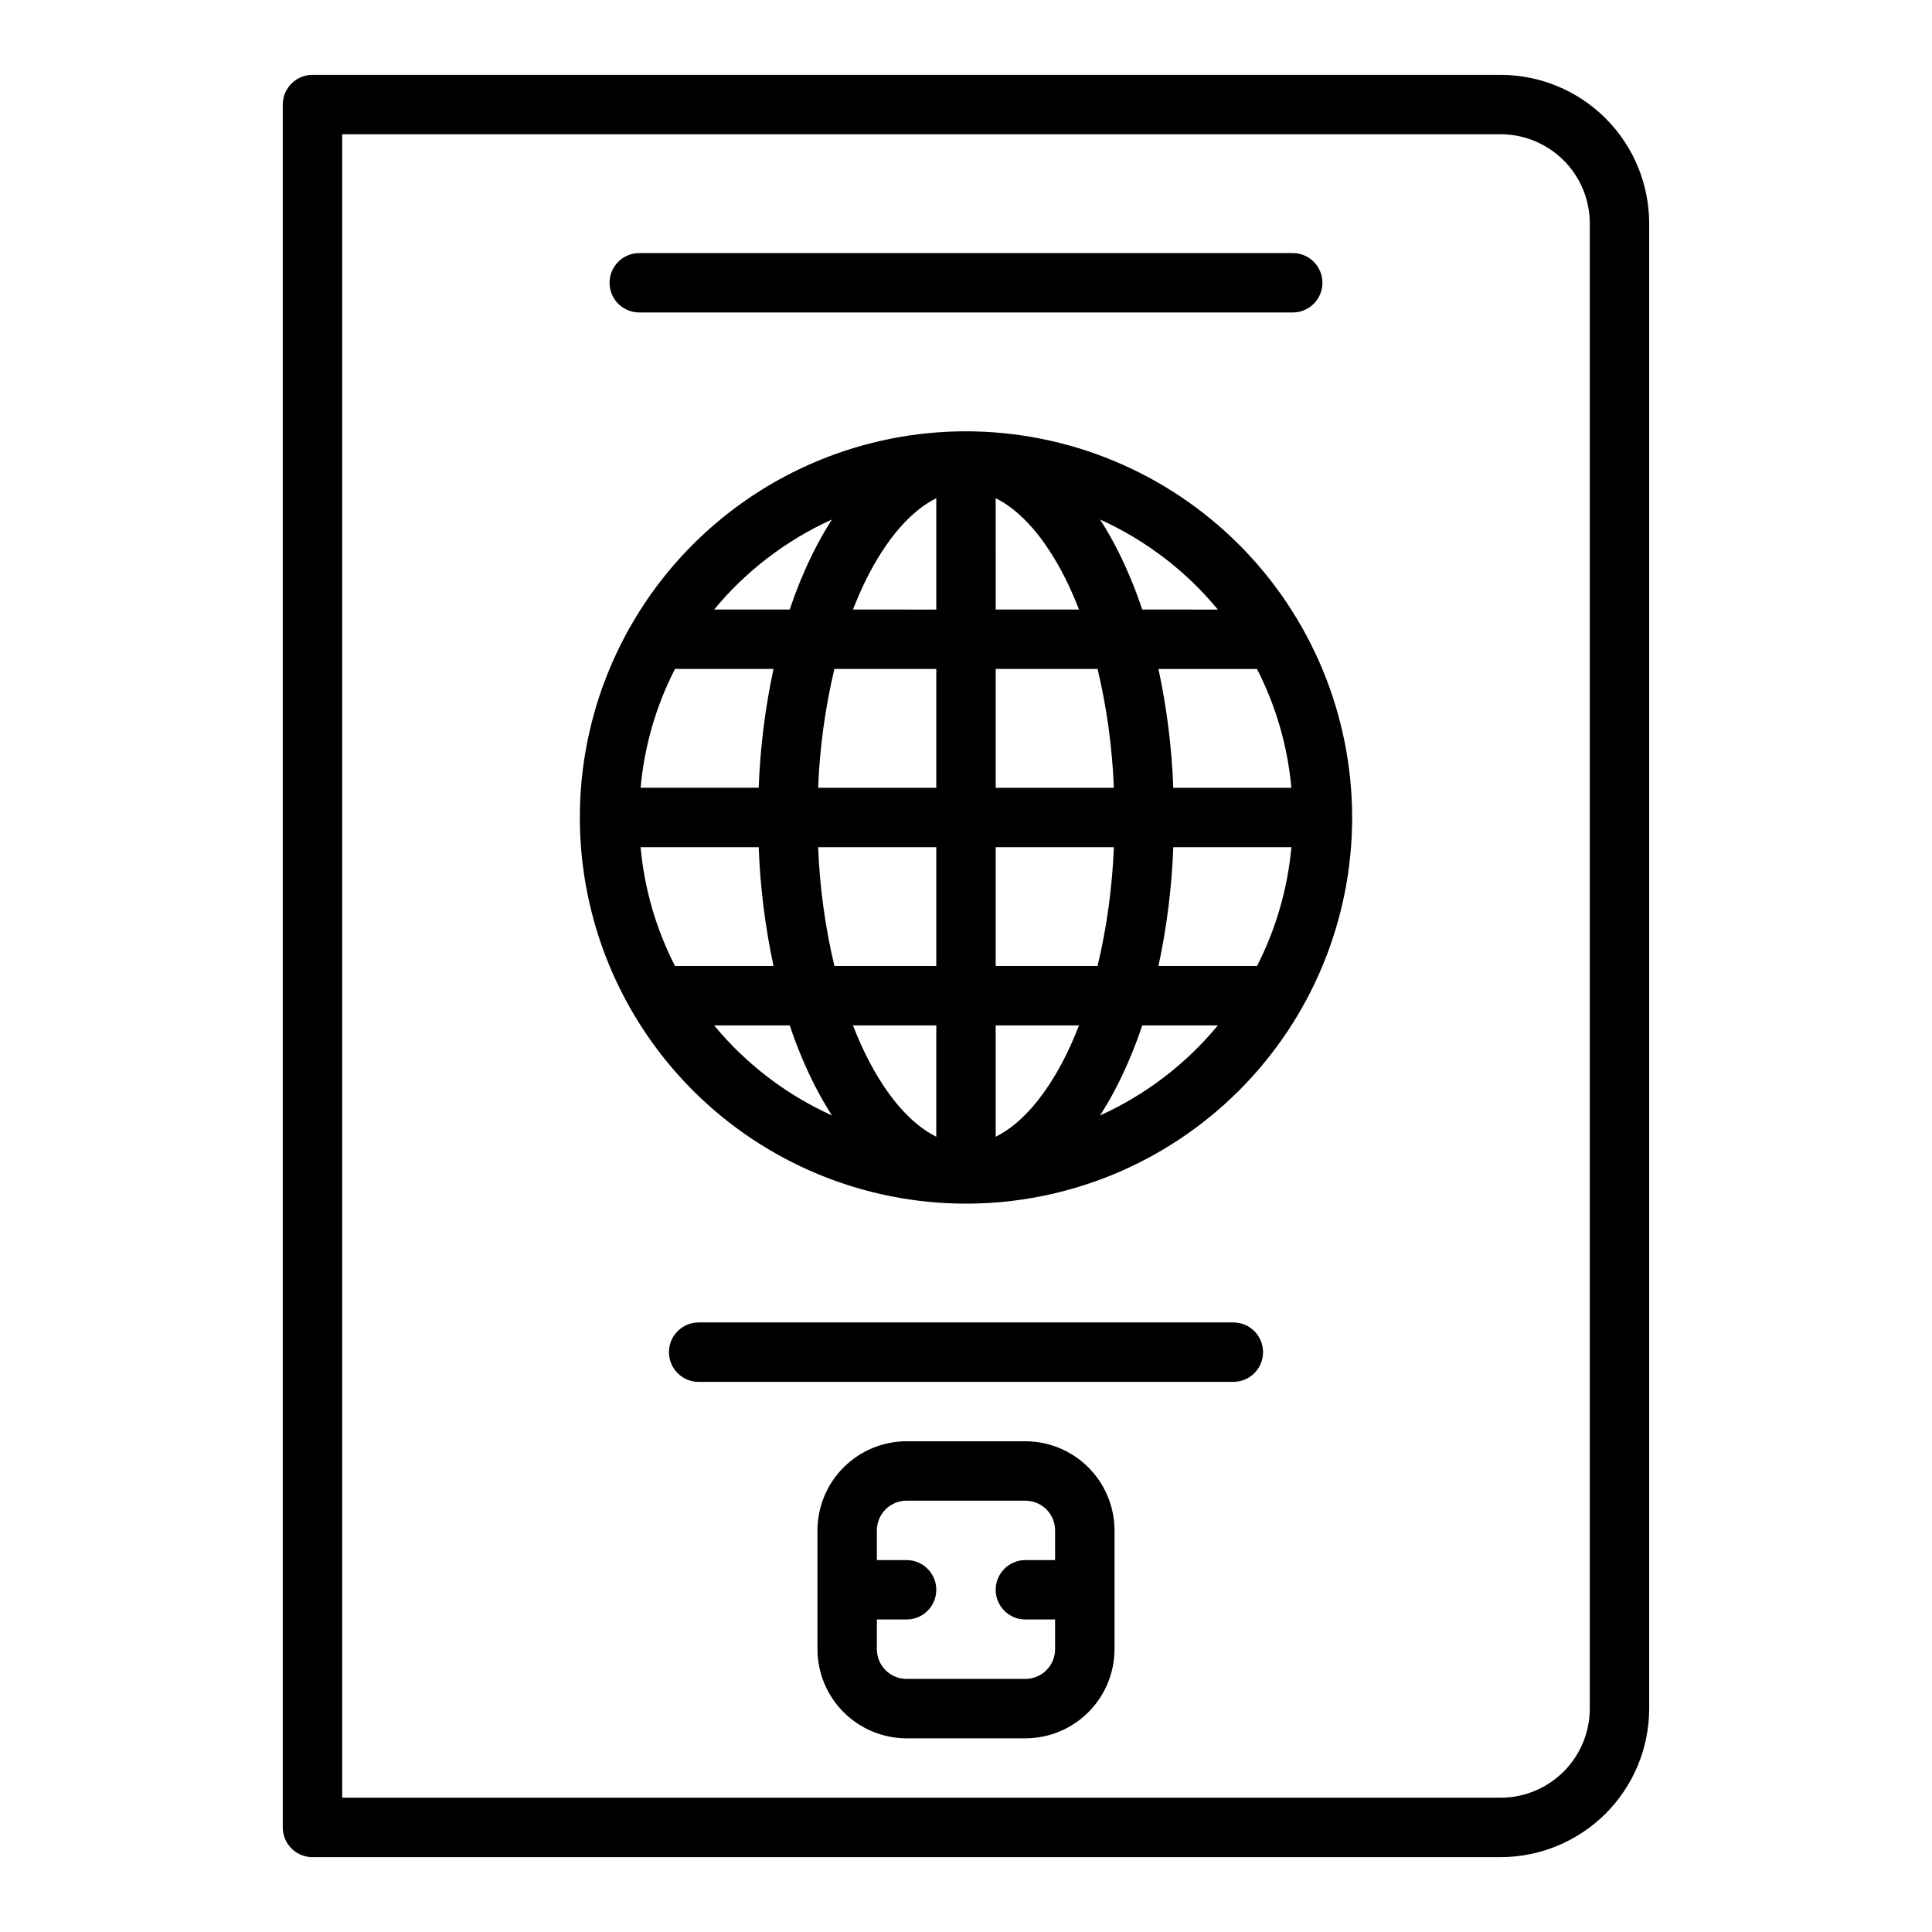 <?xml version="1.0" encoding="UTF-8"?>
<!-- The Best Svg Icon site in the world: iconSvg.co, Visit us! https://iconsvg.co -->
<svg fill="#000000" width="800px" height="800px" version="1.1" viewBox="144 144 512 512" xmlns="http://www.w3.org/2000/svg">
 <g>
  <path d="m226.81 636.16h314.88c10.434-0.012 20.441-4.164 27.82-11.543 7.379-7.379 11.527-17.383 11.539-27.816v-393.6c-0.012-10.438-4.16-20.441-11.539-27.82s-17.387-11.531-27.82-11.543h-314.88c-4.348 0-7.871 3.527-7.871 7.875v456.58c0 2.086 0.828 4.09 2.305 5.566 1.477 1.473 3.481 2.305 5.566 2.305zm7.875-456.58h307.01c6.262 0.008 12.262 2.496 16.691 6.926 4.426 4.426 6.918 10.43 6.926 16.691v393.6c-0.008 6.258-2.5 12.262-6.926 16.688-4.43 4.43-10.43 6.918-16.691 6.926h-307.01z"/>
  <path d="m313.41 226.81h173.18c4.348 0 7.871-3.523 7.871-7.871s-3.523-7.871-7.871-7.871h-173.18c-4.348 0-7.871 3.523-7.871 7.871s3.523 7.871 7.871 7.871z"/>
  <path d="m400 258.3c-27.145 0-53.172 10.781-72.363 29.977-19.191 19.191-29.973 45.219-29.973 72.359 0 27.145 10.781 53.172 29.973 72.363 19.191 19.191 45.219 29.977 72.363 29.977 27.141 0 53.168-10.785 72.359-29.977 19.195-19.191 29.977-45.219 29.977-72.363-0.031-27.129-10.824-53.141-30.008-72.328-19.188-19.184-45.199-29.977-72.328-30.008zm-35.531 23.375c-1.793 2.793-3.43 5.676-4.91 8.645-2.438 4.922-4.535 10.004-6.266 15.215h-20.043c8.453-10.227 19.129-18.387 31.219-23.859zm-41.59 39.602h26.109c-2.219 10.363-3.531 20.898-3.926 31.488h-31.297c0.992-10.984 4.086-21.672 9.113-31.488zm0 78.719v0.004c-5.027-9.816-8.121-20.508-9.113-31.488h31.297c0.395 10.59 1.707 21.125 3.926 31.488zm10.371 15.742h20.043v0.004c1.73 5.211 3.828 10.293 6.266 15.215 1.48 2.965 3.117 5.852 4.91 8.645-12.09-5.473-22.766-13.633-31.219-23.859zm58.875 29.508c-6.691-3.309-13.156-10.676-18.484-21.332-1.293-2.59-2.488-5.328-3.598-8.172h22.082zm0-45.246h-27c-2.453-10.332-3.898-20.879-4.309-31.488h31.309zm0-47.23-31.309-0.004c0.41-10.609 1.855-21.156 4.309-31.488h27zm0-47.23-22.082-0.004c1.113-2.844 2.305-5.582 3.598-8.172 5.332-10.66 11.797-18.023 18.484-21.332zm74.621 0-20.039-0.004c-1.734-5.211-3.828-10.293-6.269-15.215-1.477-2.969-3.117-5.852-4.906-8.645 12.086 5.473 22.762 13.633 31.215 23.859zm-58.875-29.512c6.691 3.309 13.156 10.676 18.484 21.332 1.293 2.59 2.488 5.328 3.598 8.172l-22.082 0.004zm0 45.25h27c2.457 10.332 3.898 20.879 4.312 31.488h-31.312zm18.484 102.64c-5.332 10.66-11.797 18.023-18.484 21.332v-29.504h22.082c-1.109 2.844-2.305 5.582-3.598 8.172zm-18.484-23.914v-31.488h31.312c-0.414 10.609-1.855 21.156-4.312 31.488zm27.66 39.602c1.789-2.793 3.43-5.68 4.906-8.645 2.441-4.922 4.535-10.004 6.269-15.215h20.043-0.004c-8.453 10.227-19.129 18.387-31.215 23.859zm41.586-39.602h-26.109c2.219-10.363 3.535-20.898 3.926-31.488h31.297c-0.988 10.98-4.082 21.672-9.113 31.488zm9.113-47.23-31.297-0.004c-0.391-10.59-1.707-21.125-3.926-31.488h26.109c5.031 9.816 8.125 20.504 9.113 31.488z"/>
  <path d="m415.74 525.95h-31.488c-6.262 0.008-12.262 2.5-16.691 6.926-4.426 4.43-6.918 10.43-6.926 16.691v31.488c0.008 6.262 2.5 12.266 6.926 16.691 4.43 4.426 10.43 6.918 16.691 6.926h31.488c6.262-0.008 12.266-2.5 16.691-6.926 4.426-4.426 6.918-10.43 6.926-16.691v-31.488c-0.008-6.262-2.5-12.262-6.926-16.691-4.426-4.426-10.43-6.918-16.691-6.926zm7.871 31.488h-7.871c-4.348 0-7.871 3.527-7.871 7.875s3.523 7.871 7.871 7.871h7.871v7.871c-0.004 4.348-3.523 7.867-7.871 7.871h-31.488c-4.344-0.004-7.867-3.523-7.871-7.871v-7.871h7.871c4.348 0 7.871-3.523 7.871-7.871s-3.523-7.875-7.871-7.875h-7.871v-7.871c0.004-4.344 3.527-7.867 7.871-7.871h31.488c4.348 0.004 7.867 3.527 7.871 7.871z"/>
  <path d="m470.85 494.46h-141.7c-4.348 0-7.871 3.527-7.871 7.875 0 4.348 3.523 7.871 7.871 7.871h141.7c4.348 0 7.871-3.523 7.871-7.871 0-4.348-3.523-7.875-7.871-7.875z"/>
 </g>
</svg>